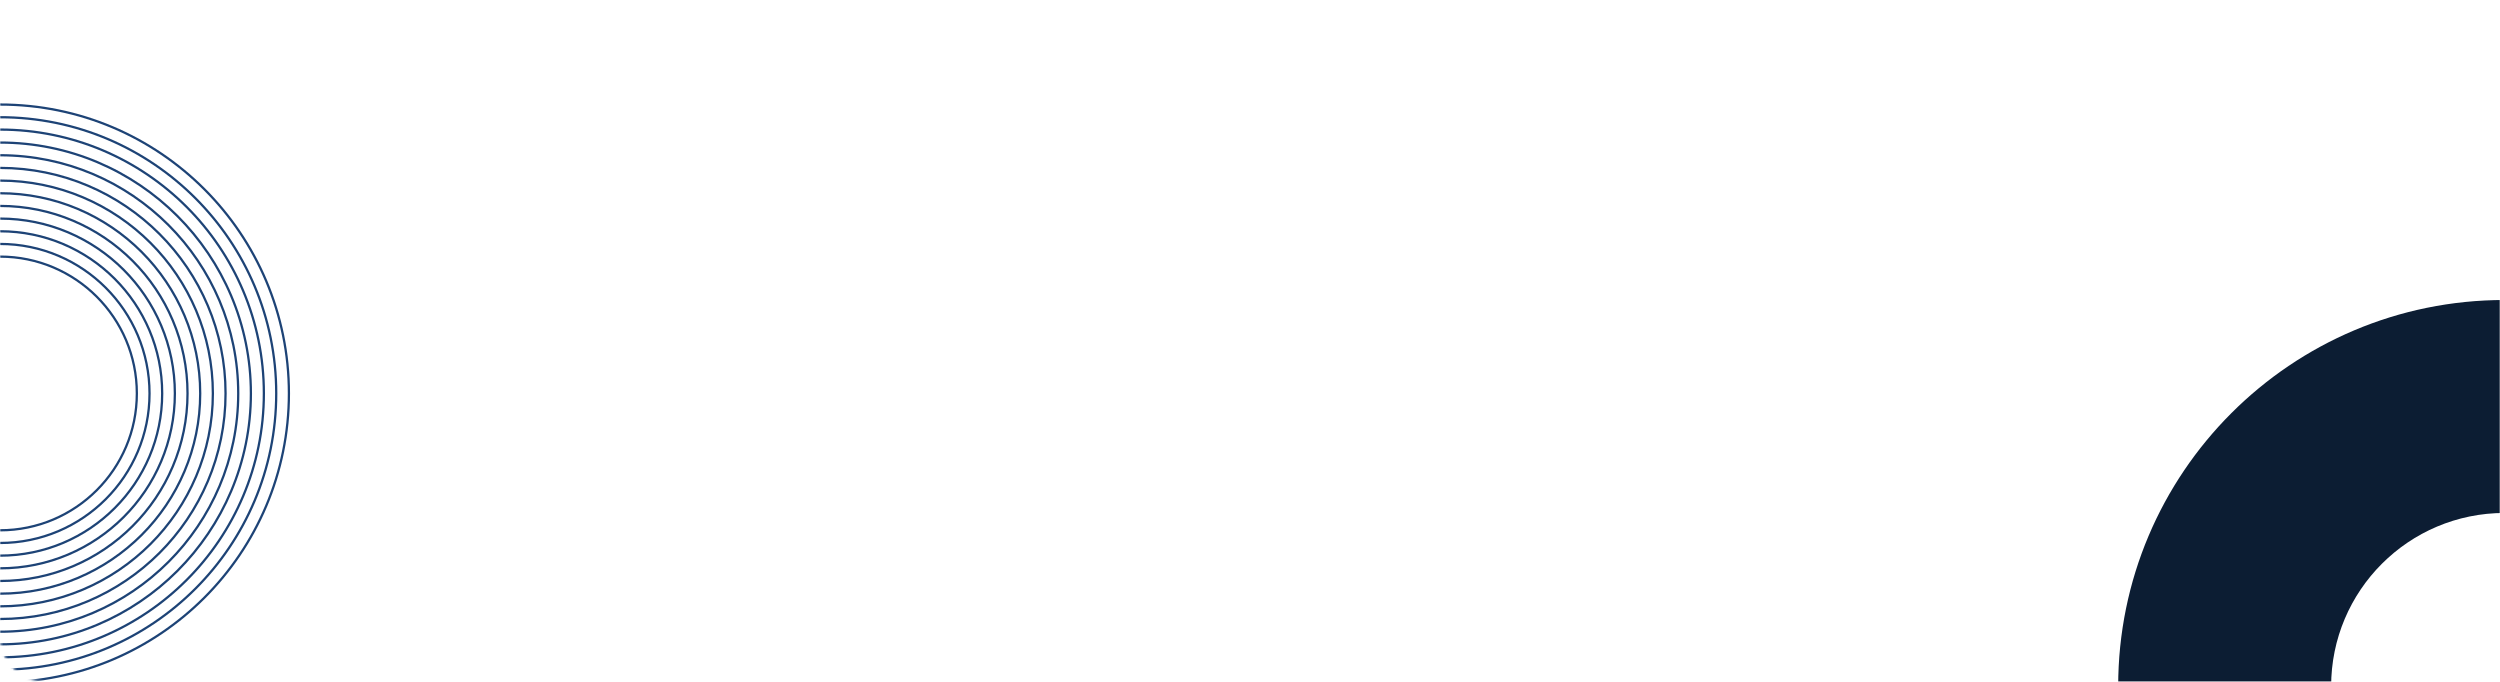 <svg width="1100" height="300" viewBox="0 0 1100 300" fill="none" xmlns="http://www.w3.org/2000/svg">
<mask id="mask0_2743_744" style="mask-type:alpha" maskUnits="userSpaceOnUse" x="0" y="0" width="1100" height="300">
<path fill-rule="evenodd" clip-rule="evenodd" d="M0 20C0 8.954 8.954 0 20 0H1080C1091.05 0 1100 8.954 1100 20V280C1100 291.046 1091.05 300 1080 300H20C8.954 300 0 291.046 0 280V20Z" fill="black"/>
</mask>
<g mask="url(#mask0_2743_744)">
<path d="M0 112.91C33.25 112.91 60.21 139.87 60.21 173.12C60.21 206.37 33.25 233.33 0 233.33" stroke="#1D4376"/>
<path d="M0 107.34C36.33 107.34 65.79 136.79 65.79 173.13C65.79 209.46 36.34 238.91 0 238.91" stroke="#1D4376"/>
<path d="M0 101.76C39.41 101.76 71.36 133.71 71.36 173.12C71.36 212.53 39.41 244.48 0 244.48" stroke="#1D4376"/>
<path d="M0 96.18C42.49 96.18 76.94 130.63 76.94 173.12C76.94 215.61 42.49 250.06 0 250.06" stroke="#1D4376"/>
<path d="M0 90.61C45.57 90.61 82.51 127.55 82.51 173.12C82.51 218.69 45.57 255.63 0 255.63" stroke="#1D4376"/>
<path d="M0 85.03C48.65 85.03 88.09 124.47 88.09 173.12C88.09 221.77 48.65 261.21 0 261.21" stroke="#1D4376"/>
<path d="M0 79.46C51.73 79.46 93.66 121.39 93.66 173.12C93.66 224.85 51.73 266.79 0 266.79" stroke="#1D4376"/>
<path d="M0 73.88C54.81 73.88 99.24 118.31 99.24 173.12C99.24 227.93 54.81 272.36 0 272.36" stroke="#1D4376"/>
<path d="M0 68.31C57.89 68.31 104.82 115.24 104.82 173.13C104.82 231.02 57.89 277.95 0 277.95" stroke="#1D4376"/>
<path d="M0 62.73C60.97 62.73 110.39 112.15 110.39 173.12C110.39 234.09 60.97 283.51 0 283.51" stroke="#1D4376"/>
<path d="M0 57.02C64.12 57.02 116.1 109 116.1 173.12C116.1 237.24 64.12 289.22 0 289.22" stroke="#1D4376"/>
<path d="M0 51.58C67.13 51.58 121.54 106 121.54 173.12C121.54 240.24 67.12 294.66 0 294.66" stroke="#1D4376"/>
<path d="M0 46C70.21 46 127.12 102.91 127.12 173.12C127.12 243.33 70.2 300.24 0 300.24" stroke="#1D4376"/>
<path d="M1102 225.702V132C1008.11 132 932 208.116 932 302H1025.7C1025.69 259.86 1059.86 225.702 1102 225.702Z" fill="#0C1D33"/>
</g>
</svg>

